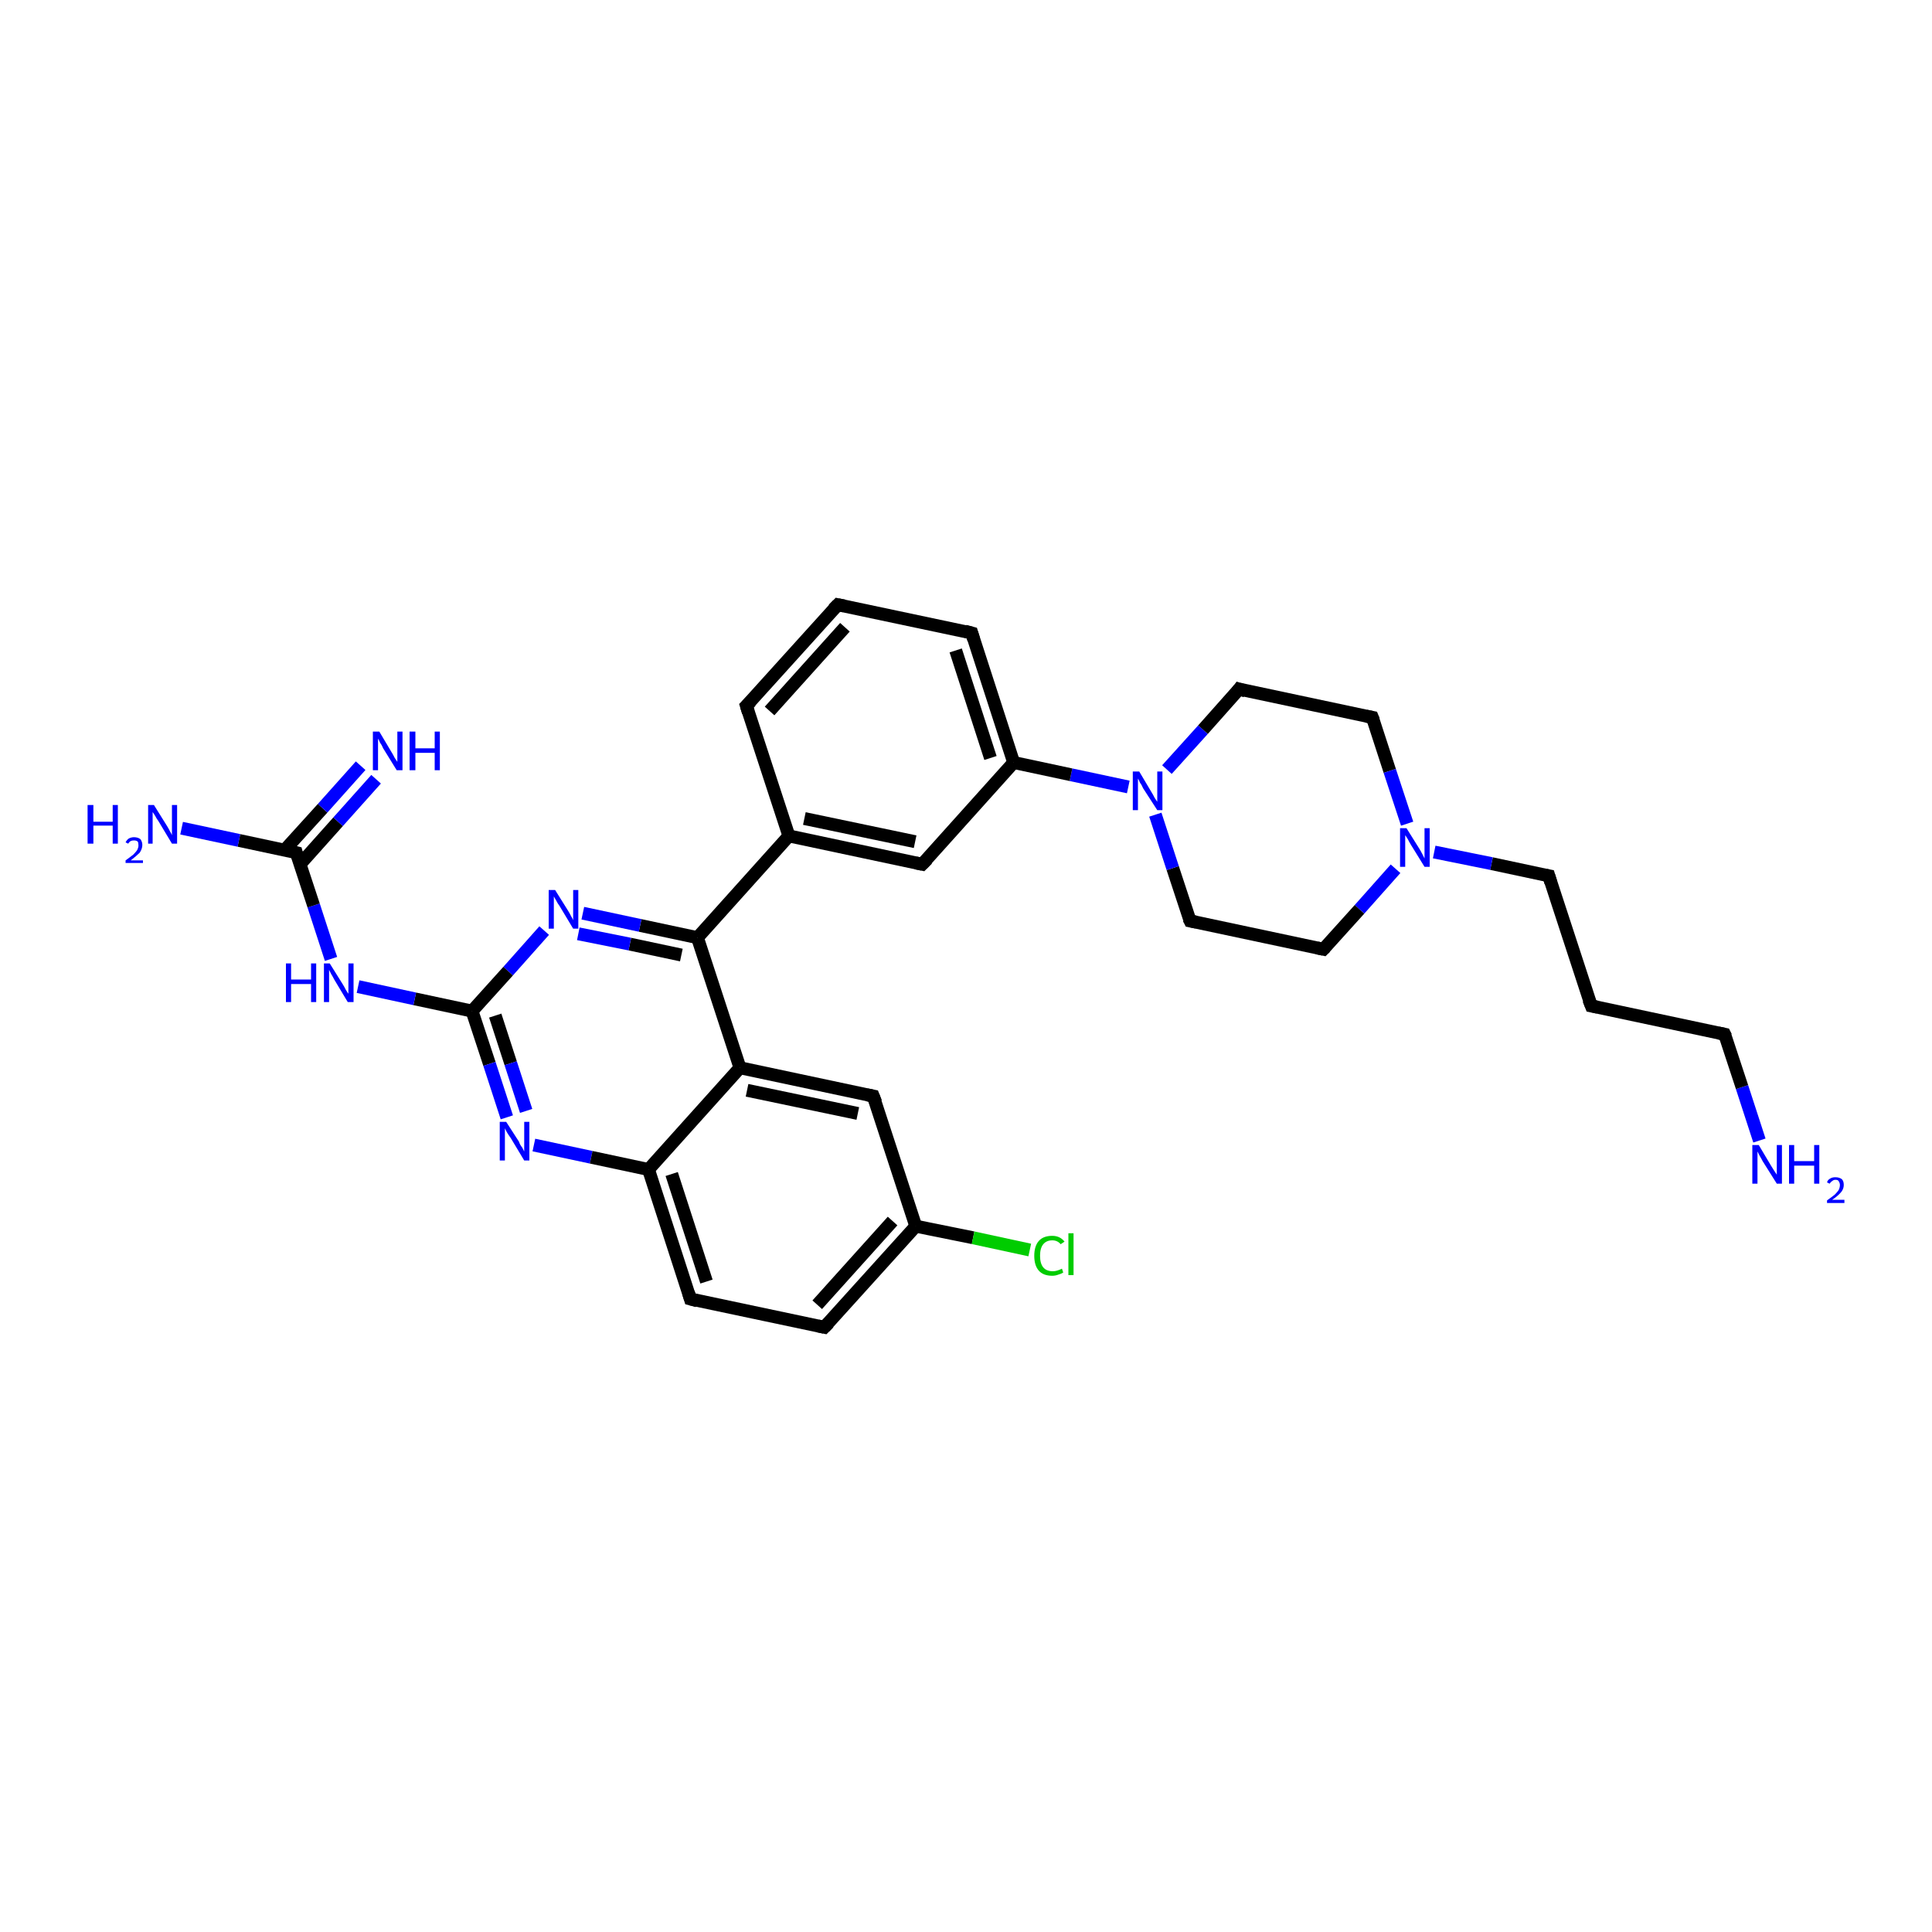 <?xml version='1.0' encoding='iso-8859-1'?>
<svg version='1.1' baseProfile='full'
              xmlns='http://www.w3.org/2000/svg'
                      xmlns:rdkit='http://www.rdkit.org/xml'
                      xmlns:xlink='http://www.w3.org/1999/xlink'
                  xml:space='preserve'
width='300px' height='300px' viewBox='0 0 300 300'>
<!-- END OF HEADER -->
<rect style='opacity:1.0;fill:#FFFFFF;stroke:none' width='300.0' height='300.0' x='0.0' y='0.0'> </rect>
<path class='bond-0 atom-0 atom-1' d='M 273.2,177.1 L 270.5,168.8' style='fill:none;fill-rule:evenodd;stroke:#0000FF;stroke-width:2.0px;stroke-linecap:butt;stroke-linejoin:miter;stroke-opacity:1' />
<path class='bond-0 atom-0 atom-1' d='M 270.5,168.8 L 267.8,160.6' style='fill:none;fill-rule:evenodd;stroke:#000000;stroke-width:2.0px;stroke-linecap:butt;stroke-linejoin:miter;stroke-opacity:1' />
<path class='bond-1 atom-1 atom-2' d='M 267.8,160.6 L 247.1,156.2' style='fill:none;fill-rule:evenodd;stroke:#000000;stroke-width:2.0px;stroke-linecap:butt;stroke-linejoin:miter;stroke-opacity:1' />
<path class='bond-2 atom-2 atom-3' d='M 247.1,156.2 L 240.5,136.0' style='fill:none;fill-rule:evenodd;stroke:#000000;stroke-width:2.0px;stroke-linecap:butt;stroke-linejoin:miter;stroke-opacity:1' />
<path class='bond-3 atom-3 atom-4' d='M 240.5,136.0 L 231.6,134.1' style='fill:none;fill-rule:evenodd;stroke:#000000;stroke-width:2.0px;stroke-linecap:butt;stroke-linejoin:miter;stroke-opacity:1' />
<path class='bond-3 atom-3 atom-4' d='M 231.6,134.1 L 222.7,132.3' style='fill:none;fill-rule:evenodd;stroke:#0000FF;stroke-width:2.0px;stroke-linecap:butt;stroke-linejoin:miter;stroke-opacity:1' />
<path class='bond-4 atom-4 atom-5' d='M 216.7,134.9 L 211.1,141.2' style='fill:none;fill-rule:evenodd;stroke:#0000FF;stroke-width:2.0px;stroke-linecap:butt;stroke-linejoin:miter;stroke-opacity:1' />
<path class='bond-4 atom-4 atom-5' d='M 211.1,141.2 L 205.5,147.4' style='fill:none;fill-rule:evenodd;stroke:#000000;stroke-width:2.0px;stroke-linecap:butt;stroke-linejoin:miter;stroke-opacity:1' />
<path class='bond-5 atom-5 atom-6' d='M 205.5,147.4 L 184.8,143.0' style='fill:none;fill-rule:evenodd;stroke:#000000;stroke-width:2.0px;stroke-linecap:butt;stroke-linejoin:miter;stroke-opacity:1' />
<path class='bond-6 atom-6 atom-7' d='M 184.8,143.0 L 182.1,134.8' style='fill:none;fill-rule:evenodd;stroke:#000000;stroke-width:2.0px;stroke-linecap:butt;stroke-linejoin:miter;stroke-opacity:1' />
<path class='bond-6 atom-6 atom-7' d='M 182.1,134.8 L 179.4,126.5' style='fill:none;fill-rule:evenodd;stroke:#0000FF;stroke-width:2.0px;stroke-linecap:butt;stroke-linejoin:miter;stroke-opacity:1' />
<path class='bond-7 atom-7 atom-8' d='M 181.2,119.5 L 186.8,113.3' style='fill:none;fill-rule:evenodd;stroke:#0000FF;stroke-width:2.0px;stroke-linecap:butt;stroke-linejoin:miter;stroke-opacity:1' />
<path class='bond-7 atom-7 atom-8' d='M 186.8,113.3 L 192.4,107.0' style='fill:none;fill-rule:evenodd;stroke:#000000;stroke-width:2.0px;stroke-linecap:butt;stroke-linejoin:miter;stroke-opacity:1' />
<path class='bond-8 atom-8 atom-9' d='M 192.4,107.0 L 213.1,111.4' style='fill:none;fill-rule:evenodd;stroke:#000000;stroke-width:2.0px;stroke-linecap:butt;stroke-linejoin:miter;stroke-opacity:1' />
<path class='bond-9 atom-7 atom-10' d='M 175.2,122.2 L 166.3,120.3' style='fill:none;fill-rule:evenodd;stroke:#0000FF;stroke-width:2.0px;stroke-linecap:butt;stroke-linejoin:miter;stroke-opacity:1' />
<path class='bond-9 atom-7 atom-10' d='M 166.3,120.3 L 157.4,118.4' style='fill:none;fill-rule:evenodd;stroke:#000000;stroke-width:2.0px;stroke-linecap:butt;stroke-linejoin:miter;stroke-opacity:1' />
<path class='bond-10 atom-10 atom-11' d='M 157.4,118.4 L 150.9,98.3' style='fill:none;fill-rule:evenodd;stroke:#000000;stroke-width:2.0px;stroke-linecap:butt;stroke-linejoin:miter;stroke-opacity:1' />
<path class='bond-10 atom-10 atom-11' d='M 153.8,117.7 L 148.4,101.0' style='fill:none;fill-rule:evenodd;stroke:#000000;stroke-width:2.0px;stroke-linecap:butt;stroke-linejoin:miter;stroke-opacity:1' />
<path class='bond-11 atom-11 atom-12' d='M 150.9,98.3 L 130.1,93.9' style='fill:none;fill-rule:evenodd;stroke:#000000;stroke-width:2.0px;stroke-linecap:butt;stroke-linejoin:miter;stroke-opacity:1' />
<path class='bond-12 atom-12 atom-13' d='M 130.1,93.9 L 115.9,109.6' style='fill:none;fill-rule:evenodd;stroke:#000000;stroke-width:2.0px;stroke-linecap:butt;stroke-linejoin:miter;stroke-opacity:1' />
<path class='bond-12 atom-12 atom-13' d='M 131.2,97.4 L 119.5,110.4' style='fill:none;fill-rule:evenodd;stroke:#000000;stroke-width:2.0px;stroke-linecap:butt;stroke-linejoin:miter;stroke-opacity:1' />
<path class='bond-13 atom-13 atom-14' d='M 115.9,109.6 L 122.5,129.8' style='fill:none;fill-rule:evenodd;stroke:#000000;stroke-width:2.0px;stroke-linecap:butt;stroke-linejoin:miter;stroke-opacity:1' />
<path class='bond-14 atom-14 atom-15' d='M 122.5,129.8 L 143.2,134.2' style='fill:none;fill-rule:evenodd;stroke:#000000;stroke-width:2.0px;stroke-linecap:butt;stroke-linejoin:miter;stroke-opacity:1' />
<path class='bond-14 atom-14 atom-15' d='M 124.9,127.1 L 142.1,130.7' style='fill:none;fill-rule:evenodd;stroke:#000000;stroke-width:2.0px;stroke-linecap:butt;stroke-linejoin:miter;stroke-opacity:1' />
<path class='bond-15 atom-14 atom-16' d='M 122.5,129.8 L 108.3,145.6' style='fill:none;fill-rule:evenodd;stroke:#000000;stroke-width:2.0px;stroke-linecap:butt;stroke-linejoin:miter;stroke-opacity:1' />
<path class='bond-16 atom-16 atom-17' d='M 108.3,145.6 L 99.4,143.7' style='fill:none;fill-rule:evenodd;stroke:#000000;stroke-width:2.0px;stroke-linecap:butt;stroke-linejoin:miter;stroke-opacity:1' />
<path class='bond-16 atom-16 atom-17' d='M 99.4,143.7 L 90.5,141.8' style='fill:none;fill-rule:evenodd;stroke:#0000FF;stroke-width:2.0px;stroke-linecap:butt;stroke-linejoin:miter;stroke-opacity:1' />
<path class='bond-16 atom-16 atom-17' d='M 105.8,148.3 L 97.8,146.6' style='fill:none;fill-rule:evenodd;stroke:#000000;stroke-width:2.0px;stroke-linecap:butt;stroke-linejoin:miter;stroke-opacity:1' />
<path class='bond-16 atom-16 atom-17' d='M 97.8,146.6 L 89.8,145.0' style='fill:none;fill-rule:evenodd;stroke:#0000FF;stroke-width:2.0px;stroke-linecap:butt;stroke-linejoin:miter;stroke-opacity:1' />
<path class='bond-17 atom-17 atom-18' d='M 84.5,144.5 L 78.9,150.8' style='fill:none;fill-rule:evenodd;stroke:#0000FF;stroke-width:2.0px;stroke-linecap:butt;stroke-linejoin:miter;stroke-opacity:1' />
<path class='bond-17 atom-17 atom-18' d='M 78.9,150.8 L 73.3,157.0' style='fill:none;fill-rule:evenodd;stroke:#000000;stroke-width:2.0px;stroke-linecap:butt;stroke-linejoin:miter;stroke-opacity:1' />
<path class='bond-18 atom-18 atom-19' d='M 73.3,157.0 L 64.4,155.1' style='fill:none;fill-rule:evenodd;stroke:#000000;stroke-width:2.0px;stroke-linecap:butt;stroke-linejoin:miter;stroke-opacity:1' />
<path class='bond-18 atom-18 atom-19' d='M 64.4,155.1 L 55.6,153.2' style='fill:none;fill-rule:evenodd;stroke:#0000FF;stroke-width:2.0px;stroke-linecap:butt;stroke-linejoin:miter;stroke-opacity:1' />
<path class='bond-19 atom-19 atom-20' d='M 51.4,148.9 L 48.7,140.6' style='fill:none;fill-rule:evenodd;stroke:#0000FF;stroke-width:2.0px;stroke-linecap:butt;stroke-linejoin:miter;stroke-opacity:1' />
<path class='bond-19 atom-19 atom-20' d='M 48.7,140.6 L 46.0,132.4' style='fill:none;fill-rule:evenodd;stroke:#000000;stroke-width:2.0px;stroke-linecap:butt;stroke-linejoin:miter;stroke-opacity:1' />
<path class='bond-20 atom-20 atom-21' d='M 46.0,132.4 L 37.1,130.5' style='fill:none;fill-rule:evenodd;stroke:#000000;stroke-width:2.0px;stroke-linecap:butt;stroke-linejoin:miter;stroke-opacity:1' />
<path class='bond-20 atom-20 atom-21' d='M 37.1,130.5 L 28.2,128.6' style='fill:none;fill-rule:evenodd;stroke:#0000FF;stroke-width:2.0px;stroke-linecap:butt;stroke-linejoin:miter;stroke-opacity:1' />
<path class='bond-21 atom-20 atom-22' d='M 46.6,134.2 L 52.5,127.6' style='fill:none;fill-rule:evenodd;stroke:#000000;stroke-width:2.0px;stroke-linecap:butt;stroke-linejoin:miter;stroke-opacity:1' />
<path class='bond-21 atom-20 atom-22' d='M 52.5,127.6 L 58.4,121.0' style='fill:none;fill-rule:evenodd;stroke:#0000FF;stroke-width:2.0px;stroke-linecap:butt;stroke-linejoin:miter;stroke-opacity:1' />
<path class='bond-21 atom-20 atom-22' d='M 44.2,132.0 L 50.1,125.5' style='fill:none;fill-rule:evenodd;stroke:#000000;stroke-width:2.0px;stroke-linecap:butt;stroke-linejoin:miter;stroke-opacity:1' />
<path class='bond-21 atom-20 atom-22' d='M 50.1,125.5 L 56.0,118.9' style='fill:none;fill-rule:evenodd;stroke:#0000FF;stroke-width:2.0px;stroke-linecap:butt;stroke-linejoin:miter;stroke-opacity:1' />
<path class='bond-22 atom-18 atom-23' d='M 73.3,157.0 L 76.0,165.2' style='fill:none;fill-rule:evenodd;stroke:#000000;stroke-width:2.0px;stroke-linecap:butt;stroke-linejoin:miter;stroke-opacity:1' />
<path class='bond-22 atom-18 atom-23' d='M 76.0,165.2 L 78.7,173.5' style='fill:none;fill-rule:evenodd;stroke:#0000FF;stroke-width:2.0px;stroke-linecap:butt;stroke-linejoin:miter;stroke-opacity:1' />
<path class='bond-22 atom-18 atom-23' d='M 76.9,157.7 L 79.3,165.1' style='fill:none;fill-rule:evenodd;stroke:#000000;stroke-width:2.0px;stroke-linecap:butt;stroke-linejoin:miter;stroke-opacity:1' />
<path class='bond-22 atom-18 atom-23' d='M 79.3,165.1 L 81.7,172.5' style='fill:none;fill-rule:evenodd;stroke:#0000FF;stroke-width:2.0px;stroke-linecap:butt;stroke-linejoin:miter;stroke-opacity:1' />
<path class='bond-23 atom-23 atom-24' d='M 82.9,177.8 L 91.8,179.7' style='fill:none;fill-rule:evenodd;stroke:#0000FF;stroke-width:2.0px;stroke-linecap:butt;stroke-linejoin:miter;stroke-opacity:1' />
<path class='bond-23 atom-23 atom-24' d='M 91.8,179.7 L 100.7,181.6' style='fill:none;fill-rule:evenodd;stroke:#000000;stroke-width:2.0px;stroke-linecap:butt;stroke-linejoin:miter;stroke-opacity:1' />
<path class='bond-24 atom-24 atom-25' d='M 100.7,181.6 L 107.2,201.7' style='fill:none;fill-rule:evenodd;stroke:#000000;stroke-width:2.0px;stroke-linecap:butt;stroke-linejoin:miter;stroke-opacity:1' />
<path class='bond-24 atom-24 atom-25' d='M 104.3,182.3 L 109.7,199.0' style='fill:none;fill-rule:evenodd;stroke:#000000;stroke-width:2.0px;stroke-linecap:butt;stroke-linejoin:miter;stroke-opacity:1' />
<path class='bond-25 atom-25 atom-26' d='M 107.2,201.7 L 128.0,206.1' style='fill:none;fill-rule:evenodd;stroke:#000000;stroke-width:2.0px;stroke-linecap:butt;stroke-linejoin:miter;stroke-opacity:1' />
<path class='bond-26 atom-26 atom-27' d='M 128.0,206.1 L 142.2,190.4' style='fill:none;fill-rule:evenodd;stroke:#000000;stroke-width:2.0px;stroke-linecap:butt;stroke-linejoin:miter;stroke-opacity:1' />
<path class='bond-26 atom-26 atom-27' d='M 126.9,202.6 L 138.6,189.6' style='fill:none;fill-rule:evenodd;stroke:#000000;stroke-width:2.0px;stroke-linecap:butt;stroke-linejoin:miter;stroke-opacity:1' />
<path class='bond-27 atom-27 atom-28' d='M 142.2,190.4 L 151.1,192.2' style='fill:none;fill-rule:evenodd;stroke:#000000;stroke-width:2.0px;stroke-linecap:butt;stroke-linejoin:miter;stroke-opacity:1' />
<path class='bond-27 atom-27 atom-28' d='M 151.1,192.2 L 159.9,194.1' style='fill:none;fill-rule:evenodd;stroke:#00CC00;stroke-width:2.0px;stroke-linecap:butt;stroke-linejoin:miter;stroke-opacity:1' />
<path class='bond-28 atom-27 atom-29' d='M 142.2,190.4 L 135.6,170.2' style='fill:none;fill-rule:evenodd;stroke:#000000;stroke-width:2.0px;stroke-linecap:butt;stroke-linejoin:miter;stroke-opacity:1' />
<path class='bond-29 atom-29 atom-30' d='M 135.6,170.2 L 114.9,165.8' style='fill:none;fill-rule:evenodd;stroke:#000000;stroke-width:2.0px;stroke-linecap:butt;stroke-linejoin:miter;stroke-opacity:1' />
<path class='bond-29 atom-29 atom-30' d='M 133.2,172.9 L 116.0,169.3' style='fill:none;fill-rule:evenodd;stroke:#000000;stroke-width:2.0px;stroke-linecap:butt;stroke-linejoin:miter;stroke-opacity:1' />
<path class='bond-30 atom-9 atom-4' d='M 213.1,111.4 L 215.8,119.7' style='fill:none;fill-rule:evenodd;stroke:#000000;stroke-width:2.0px;stroke-linecap:butt;stroke-linejoin:miter;stroke-opacity:1' />
<path class='bond-30 atom-9 atom-4' d='M 215.8,119.7 L 218.5,127.9' style='fill:none;fill-rule:evenodd;stroke:#0000FF;stroke-width:2.0px;stroke-linecap:butt;stroke-linejoin:miter;stroke-opacity:1' />
<path class='bond-31 atom-15 atom-10' d='M 143.2,134.2 L 157.4,118.4' style='fill:none;fill-rule:evenodd;stroke:#000000;stroke-width:2.0px;stroke-linecap:butt;stroke-linejoin:miter;stroke-opacity:1' />
<path class='bond-32 atom-30 atom-16' d='M 114.9,165.8 L 108.3,145.6' style='fill:none;fill-rule:evenodd;stroke:#000000;stroke-width:2.0px;stroke-linecap:butt;stroke-linejoin:miter;stroke-opacity:1' />
<path class='bond-33 atom-30 atom-24' d='M 114.9,165.8 L 100.7,181.6' style='fill:none;fill-rule:evenodd;stroke:#000000;stroke-width:2.0px;stroke-linecap:butt;stroke-linejoin:miter;stroke-opacity:1' />
<path d='M 268.0,161.0 L 267.8,160.6 L 266.8,160.4' style='fill:none;stroke:#000000;stroke-width:2.0px;stroke-linecap:butt;stroke-linejoin:miter;stroke-opacity:1;' />
<path d='M 248.1,156.4 L 247.1,156.2 L 246.7,155.2' style='fill:none;stroke:#000000;stroke-width:2.0px;stroke-linecap:butt;stroke-linejoin:miter;stroke-opacity:1;' />
<path d='M 240.8,137.0 L 240.5,136.0 L 240.0,135.9' style='fill:none;stroke:#000000;stroke-width:2.0px;stroke-linecap:butt;stroke-linejoin:miter;stroke-opacity:1;' />
<path d='M 205.8,147.1 L 205.5,147.4 L 204.5,147.2' style='fill:none;stroke:#000000;stroke-width:2.0px;stroke-linecap:butt;stroke-linejoin:miter;stroke-opacity:1;' />
<path d='M 185.8,143.2 L 184.8,143.0 L 184.6,142.6' style='fill:none;stroke:#000000;stroke-width:2.0px;stroke-linecap:butt;stroke-linejoin:miter;stroke-opacity:1;' />
<path d='M 192.1,107.4 L 192.4,107.0 L 193.4,107.3' style='fill:none;stroke:#000000;stroke-width:2.0px;stroke-linecap:butt;stroke-linejoin:miter;stroke-opacity:1;' />
<path d='M 212.1,111.2 L 213.1,111.4 L 213.3,111.9' style='fill:none;stroke:#000000;stroke-width:2.0px;stroke-linecap:butt;stroke-linejoin:miter;stroke-opacity:1;' />
<path d='M 151.2,99.3 L 150.9,98.3 L 149.8,98.0' style='fill:none;stroke:#000000;stroke-width:2.0px;stroke-linecap:butt;stroke-linejoin:miter;stroke-opacity:1;' />
<path d='M 131.1,94.1 L 130.1,93.9 L 129.4,94.6' style='fill:none;stroke:#000000;stroke-width:2.0px;stroke-linecap:butt;stroke-linejoin:miter;stroke-opacity:1;' />
<path d='M 116.6,108.9 L 115.9,109.6 L 116.2,110.6' style='fill:none;stroke:#000000;stroke-width:2.0px;stroke-linecap:butt;stroke-linejoin:miter;stroke-opacity:1;' />
<path d='M 142.2,134.0 L 143.2,134.2 L 144.0,133.4' style='fill:none;stroke:#000000;stroke-width:2.0px;stroke-linecap:butt;stroke-linejoin:miter;stroke-opacity:1;' />
<path d='M 46.1,132.8 L 46.0,132.4 L 45.6,132.3' style='fill:none;stroke:#000000;stroke-width:2.0px;stroke-linecap:butt;stroke-linejoin:miter;stroke-opacity:1;' />
<path d='M 106.9,200.7 L 107.2,201.7 L 108.3,202.0' style='fill:none;stroke:#000000;stroke-width:2.0px;stroke-linecap:butt;stroke-linejoin:miter;stroke-opacity:1;' />
<path d='M 127.0,205.9 L 128.0,206.1 L 128.7,205.4' style='fill:none;stroke:#000000;stroke-width:2.0px;stroke-linecap:butt;stroke-linejoin:miter;stroke-opacity:1;' />
<path d='M 136.0,171.2 L 135.6,170.2 L 134.6,170.0' style='fill:none;stroke:#000000;stroke-width:2.0px;stroke-linecap:butt;stroke-linejoin:miter;stroke-opacity:1;' />
<path class='atom-0' d='M 273.1 177.8
L 275.0 181.0
Q 275.2 181.3, 275.5 181.8
Q 275.9 182.4, 275.9 182.4
L 275.9 177.8
L 276.7 177.8
L 276.7 183.8
L 275.9 183.8
L 273.7 180.3
Q 273.5 179.9, 273.2 179.4
Q 273.0 179.0, 272.9 178.8
L 272.9 183.8
L 272.1 183.8
L 272.1 177.8
L 273.1 177.8
' fill='#0000FF'/>
<path class='atom-0' d='M 277.8 177.8
L 278.6 177.8
L 278.6 180.3
L 281.7 180.3
L 281.7 177.8
L 282.5 177.8
L 282.5 183.8
L 281.7 183.8
L 281.7 181.0
L 278.6 181.0
L 278.6 183.8
L 277.8 183.8
L 277.8 177.8
' fill='#0000FF'/>
<path class='atom-0' d='M 283.7 183.6
Q 283.8 183.2, 284.2 183.0
Q 284.5 182.8, 285.0 182.8
Q 285.6 182.8, 286.0 183.1
Q 286.3 183.4, 286.3 184.0
Q 286.3 184.6, 285.9 185.1
Q 285.4 185.7, 284.5 186.3
L 286.4 186.3
L 286.4 186.8
L 283.7 186.8
L 283.7 186.4
Q 284.4 185.9, 284.9 185.5
Q 285.3 185.1, 285.5 184.8
Q 285.7 184.4, 285.7 184.0
Q 285.7 183.7, 285.5 183.4
Q 285.4 183.2, 285.0 183.2
Q 284.7 183.2, 284.5 183.4
Q 284.3 183.5, 284.1 183.8
L 283.7 183.6
' fill='#0000FF'/>
<path class='atom-4' d='M 218.4 128.6
L 220.4 131.8
Q 220.6 132.1, 220.9 132.7
Q 221.2 133.3, 221.2 133.3
L 221.2 128.6
L 222.0 128.6
L 222.0 134.6
L 221.2 134.6
L 219.1 131.2
Q 218.8 130.7, 218.6 130.3
Q 218.3 129.8, 218.2 129.7
L 218.2 134.6
L 217.4 134.6
L 217.4 128.6
L 218.4 128.6
' fill='#0000FF'/>
<path class='atom-7' d='M 176.9 119.8
L 178.8 123.0
Q 179.0 123.3, 179.3 123.9
Q 179.7 124.5, 179.7 124.5
L 179.7 119.8
L 180.5 119.8
L 180.5 125.8
L 179.7 125.8
L 177.5 122.4
Q 177.3 121.9, 177.0 121.5
Q 176.8 121.0, 176.7 120.9
L 176.7 125.8
L 175.9 125.8
L 175.9 119.8
L 176.9 119.8
' fill='#0000FF'/>
<path class='atom-17' d='M 86.2 138.2
L 88.2 141.4
Q 88.4 141.7, 88.7 142.3
Q 89.0 142.8, 89.0 142.9
L 89.0 138.2
L 89.8 138.2
L 89.8 144.2
L 89.0 144.2
L 86.9 140.7
Q 86.6 140.3, 86.4 139.9
Q 86.1 139.4, 86.0 139.2
L 86.0 144.2
L 85.2 144.2
L 85.2 138.2
L 86.2 138.2
' fill='#0000FF'/>
<path class='atom-19' d='M 44.4 149.6
L 45.2 149.6
L 45.2 152.1
L 48.3 152.1
L 48.3 149.6
L 49.1 149.6
L 49.1 155.6
L 48.3 155.6
L 48.3 152.8
L 45.2 152.8
L 45.2 155.6
L 44.4 155.6
L 44.4 149.6
' fill='#0000FF'/>
<path class='atom-19' d='M 51.2 149.6
L 53.2 152.8
Q 53.4 153.1, 53.7 153.7
Q 54.0 154.2, 54.1 154.3
L 54.1 149.6
L 54.9 149.6
L 54.9 155.6
L 54.0 155.6
L 51.9 152.1
Q 51.7 151.7, 51.4 151.2
Q 51.2 150.8, 51.1 150.6
L 51.1 155.6
L 50.3 155.6
L 50.3 149.6
L 51.2 149.6
' fill='#0000FF'/>
<path class='atom-21' d='M 13.6 125.0
L 14.5 125.0
L 14.5 127.6
L 17.5 127.6
L 17.5 125.0
L 18.3 125.0
L 18.3 131.0
L 17.5 131.0
L 17.5 128.2
L 14.5 128.2
L 14.5 131.0
L 13.6 131.0
L 13.6 125.0
' fill='#0000FF'/>
<path class='atom-21' d='M 19.5 130.8
Q 19.7 130.4, 20.0 130.2
Q 20.4 130.0, 20.8 130.0
Q 21.4 130.0, 21.8 130.3
Q 22.1 130.7, 22.1 131.2
Q 22.1 131.8, 21.7 132.4
Q 21.2 132.9, 20.3 133.6
L 22.2 133.6
L 22.2 134.0
L 19.5 134.0
L 19.5 133.6
Q 20.2 133.1, 20.7 132.7
Q 21.1 132.3, 21.3 132.0
Q 21.5 131.6, 21.5 131.3
Q 21.5 130.9, 21.4 130.7
Q 21.2 130.5, 20.8 130.5
Q 20.5 130.5, 20.3 130.6
Q 20.1 130.7, 19.9 131.0
L 19.5 130.8
' fill='#0000FF'/>
<path class='atom-21' d='M 23.9 125.0
L 25.9 128.2
Q 26.1 128.5, 26.4 129.1
Q 26.7 129.6, 26.7 129.7
L 26.7 125.0
L 27.5 125.0
L 27.5 131.0
L 26.7 131.0
L 24.6 127.5
Q 24.3 127.1, 24.1 126.7
Q 23.8 126.2, 23.7 126.1
L 23.7 131.0
L 23.0 131.0
L 23.0 125.0
L 23.9 125.0
' fill='#0000FF'/>
<path class='atom-22' d='M 58.9 113.6
L 60.8 116.8
Q 61.0 117.1, 61.3 117.7
Q 61.7 118.3, 61.7 118.3
L 61.7 113.6
L 62.5 113.6
L 62.5 119.6
L 61.6 119.6
L 59.5 116.2
Q 59.3 115.7, 59.0 115.3
Q 58.8 114.8, 58.7 114.7
L 58.7 119.6
L 57.9 119.6
L 57.9 113.6
L 58.9 113.6
' fill='#0000FF'/>
<path class='atom-22' d='M 63.6 113.6
L 64.5 113.6
L 64.5 116.2
L 67.5 116.2
L 67.5 113.6
L 68.3 113.6
L 68.3 119.6
L 67.5 119.6
L 67.5 116.9
L 64.5 116.9
L 64.5 119.6
L 63.6 119.6
L 63.6 113.6
' fill='#0000FF'/>
<path class='atom-23' d='M 78.6 174.2
L 80.6 177.3
Q 80.7 177.7, 81.1 178.2
Q 81.4 178.8, 81.4 178.8
L 81.4 174.2
L 82.2 174.2
L 82.2 180.2
L 81.4 180.2
L 79.3 176.7
Q 79.0 176.3, 78.7 175.8
Q 78.5 175.4, 78.4 175.2
L 78.4 180.2
L 77.6 180.2
L 77.6 174.2
L 78.6 174.2
' fill='#0000FF'/>
<path class='atom-28' d='M 160.6 195.0
Q 160.6 193.5, 161.3 192.7
Q 162.0 191.9, 163.4 191.9
Q 164.6 191.9, 165.3 192.8
L 164.7 193.2
Q 164.2 192.6, 163.4 192.6
Q 162.5 192.6, 162.0 193.2
Q 161.5 193.8, 161.5 195.0
Q 161.5 196.2, 162.0 196.8
Q 162.5 197.4, 163.5 197.4
Q 164.1 197.4, 164.9 197.0
L 165.1 197.6
Q 164.8 197.8, 164.4 197.9
Q 163.9 198.1, 163.4 198.1
Q 162.0 198.1, 161.3 197.3
Q 160.6 196.5, 160.6 195.0
' fill='#00CC00'/>
<path class='atom-28' d='M 165.9 191.5
L 166.7 191.5
L 166.7 198.0
L 165.9 198.0
L 165.9 191.5
' fill='#00CC00'/>
</svg>
